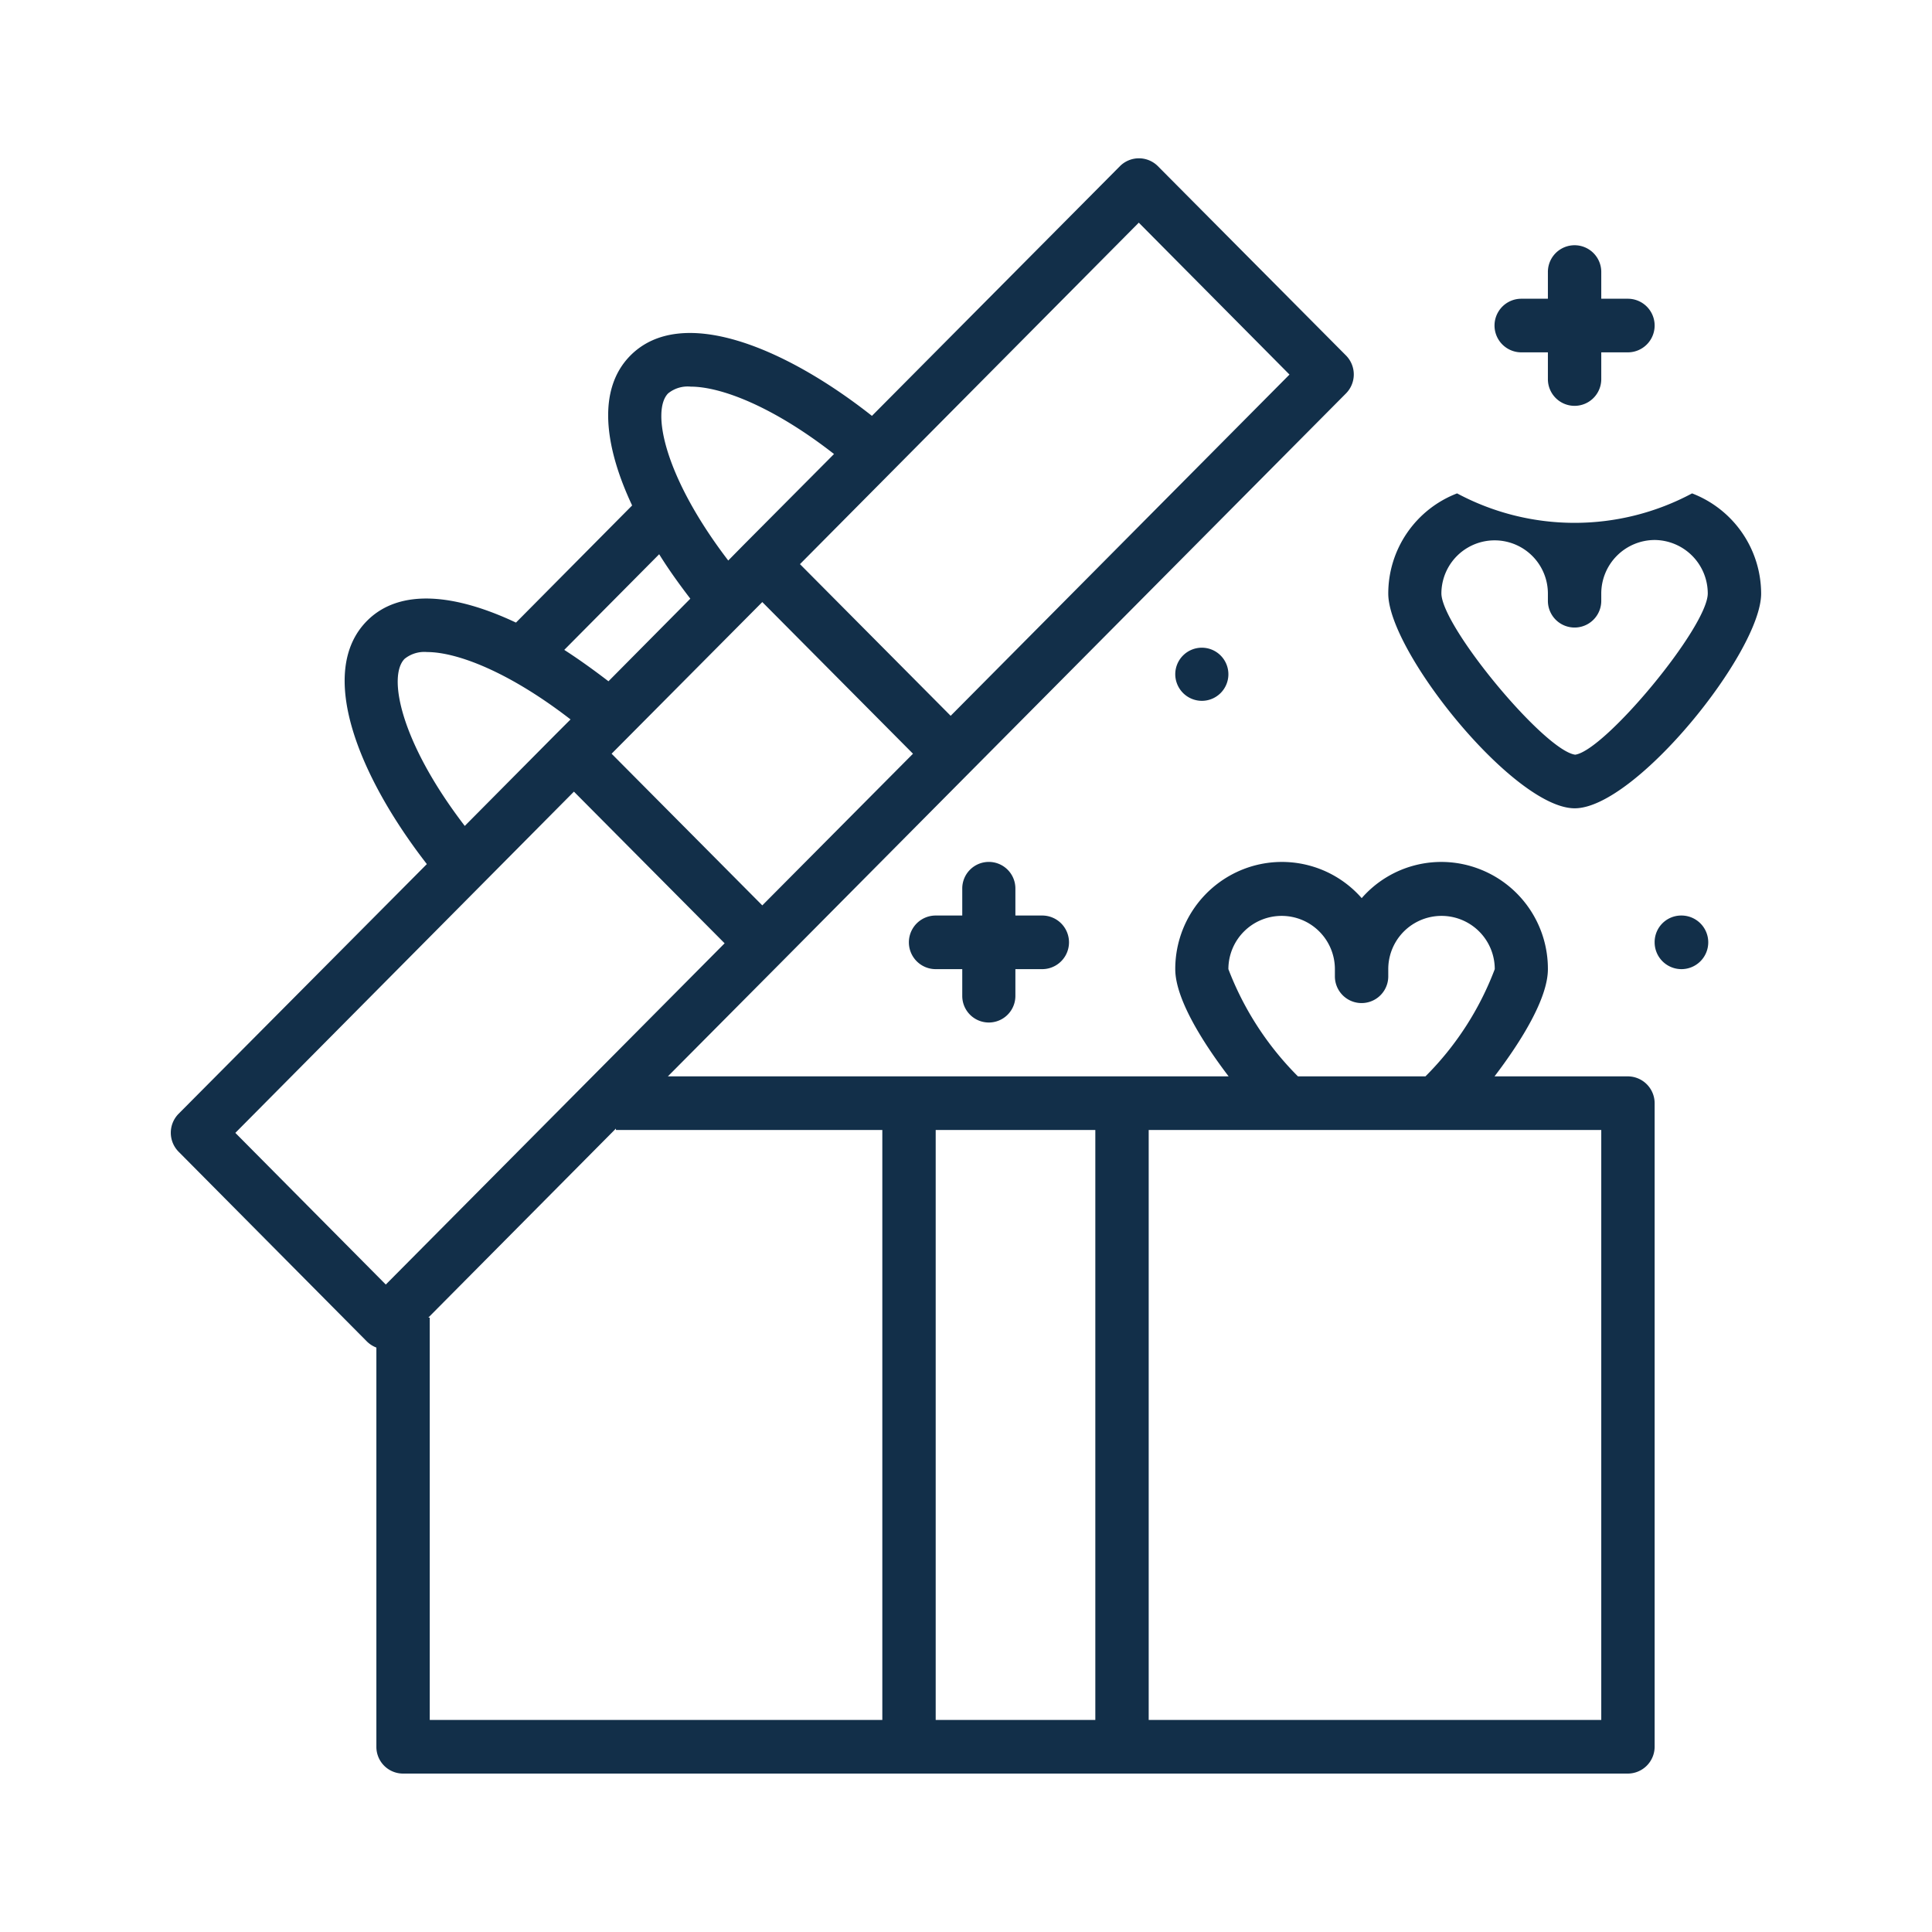 <?xml version="1.0" encoding="UTF-8"?> <svg xmlns="http://www.w3.org/2000/svg" width="80" height="80" viewBox="0 0 80 80"><defs><style> .cls-1 { fill: #122f49; fill-rule: evenodd; } </style></defs><path id="定制礼盒" class="cls-1" d="M1412.25,1110.97c-2.51,0-7.72-6.48-7.72-8.89a4.446,4.446,0,0,1,2.85-4.15,10.31,10.31,0,0,0,9.73,0,4.455,4.455,0,0,1,2.86,4.15C1419.97,1104.49,1414.76,1110.97,1412.25,1110.97Zm3.31-11.11a2.219,2.219,0,0,0-2.21,2.22v0.3a1.105,1.105,0,1,1-2.21,0v-0.3a2.205,2.205,0,1,0-4.41,0c0.03,1.39,4.27,6.5,5.54,6.67,1.23-.17,5.47-5.27,5.49-6.67A2.217,2.217,0,0,0,1415.56,1099.86Zm-1.11-7.77h-1.1v1.11a1.105,1.105,0,1,1-2.21,0v-1.11h-1.1a1.11,1.11,0,0,1,0-2.22h1.1v-1.11a1.105,1.105,0,1,1,2.21,0v1.11h1.1A1.11,1.11,0,0,1,1414.45,1092.09Zm-26.46,21.1a1.1,1.1,0,0,1,1.1,1.11v1.11h1.11a1.11,1.11,0,0,1,0,2.22h-1.11v1.11a1.1,1.1,0,1,1-2.2,0v-1.11h-1.1a1.11,1.11,0,1,1,0-2.22h1.1v-1.11A1.1,1.1,0,0,1,1387.99,1113.19Zm7.72-7.78a1.1,1.1,0,1,1,1.1,1.11A1.105,1.105,0,0,1,1395.71,1105.41Zm7.72,9.28a4.375,4.375,0,0,1,4.86-1.21,4.422,4.422,0,0,1,2.85,4.15c0,1.2-1.09,2.97-2.21,4.44h5.52a1.114,1.114,0,0,1,1.11,1.11v26.65a1.114,1.114,0,0,1-1.11,1.11h-50.72a1.105,1.105,0,0,1-1.1-1.11V1133.3a1.135,1.135,0,0,1-.39-0.25l-7.8-7.86a1.117,1.117,0,0,1,0-1.57l10.28-10.34c-2.82-3.63-4.58-7.95-2.48-10.07,1.38-1.39,3.71-1.09,6.17.07l4.81-4.85c-1.16-2.47-1.45-4.82-.07-6.21,2.11-2.12,6.4-.34,10,2.5l10.28-10.35a1.111,1.111,0,0,1,1.55,0l7.8,7.85a1.117,1.117,0,0,1,0,1.57l-15.59,15.7-7.8,7.86-4.69,4.72h23.22c-1.12-1.47-2.21-3.24-2.21-4.44a4.436,4.436,0,0,1,2.85-4.15A4.39,4.39,0,0,1,1403.43,1114.69Zm-38.7-10.19a1.3,1.3,0,0,0-.93.28c-0.71.71-.18,3.44,2.49,6.92l3.75-3.78,0.63-.63C1368.11,1105.31,1365.96,1104.5,1364.73,1104.5Zm5.68-.09c0.62,0.4,1.23.84,1.83,1.3l3.39-3.42c-0.46-.6-0.9-1.21-1.29-1.84Zm5.24-10.9a1.284,1.284,0,0,0-.94.28c-0.7.71-.17,3.44,2.49,6.92l0.63-.64,3.75-3.77C1379.03,1094.31,1376.88,1093.51,1375.65,1093.51Zm24.79-.5-6.24-6.29-14.03,14.14,6.24,6.28Zm-15.59,15.7-6.24-6.28-6.24,6.28,6.24,6.28Zm-7.8,7.85-6.24-6.28-14.02,14.13,6.23,6.28Zm6.53,7.73h-11.03v-0.06l-7.77,7.83h0.06v16.66h18.74v-24.43Zm8.82,0h-6.61v24.43h6.61v-24.43Zm2.21,0v24.43h18.74v-24.43h-18.74Zm3.3-6.66a12.7,12.7,0,0,0,2.88,4.44h5.28a12.536,12.536,0,0,0,2.87-4.44,2.205,2.205,0,1,0-4.41,0v0.3a1.105,1.105,0,1,1-2.21,0v-0.3A2.205,2.205,0,1,0,1397.91,1117.63Zm18.75-2.22a1.11,1.11,0,1,1-1.1,1.11A1.1,1.1,0,0,1,1416.66,1115.41Z" transform="translate(-1347.045 -1077.5)"></path></svg> 